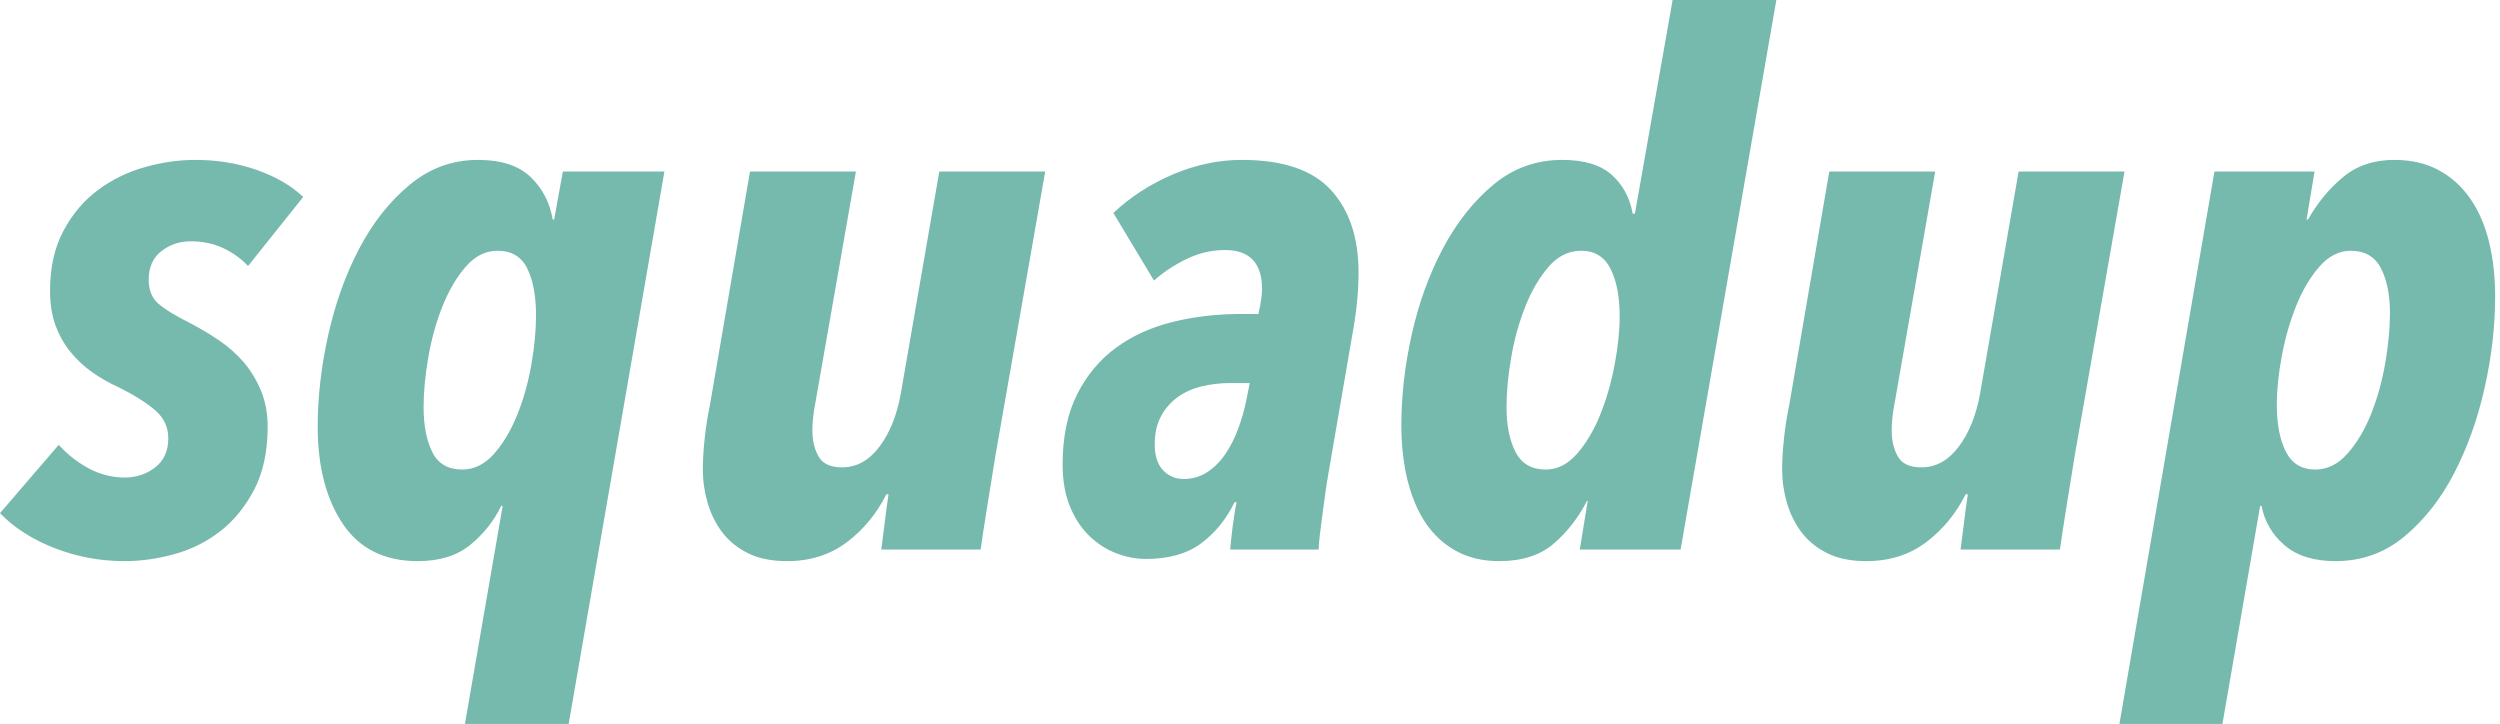 <?xml version="1.0" encoding="UTF-8" standalone="no"?>
<svg width="259px" height="75px" viewBox="0 0 259 75" version="1.1" xmlns="http://www.w3.org/2000/svg" xmlns:xlink="http://www.w3.org/1999/xlink" xmlns:sketch="http://www.bohemiancoding.com/sketch/ns">
    <!-- Generator: Sketch 3.3.2 (12043) - http://www.bohemiancoding.com/sketch -->
    <title>squadup</title>
    <desc>Created with Sketch.</desc>
    <defs></defs>
    <g id="Page-1" stroke="none" stroke-width="1" fill="none" fill-rule="evenodd" sketch:type="MSPage">
        <path d="M25.699,27.56 C24.998,26.807 24.146,26.192 23.145,25.715 C22.143,25.238 21.015,25 19.763,25 C18.611,25 17.596,25.339 16.72,26.017 C15.843,26.694 15.405,27.686 15.405,28.991 C15.405,30.045 15.73,30.861 16.382,31.438 C17.033,32.016 18.16,32.706 19.763,33.509 C20.815,34.061 21.817,34.664 22.769,35.316 C23.721,35.969 24.56,36.722 25.286,37.575 C26.013,38.429 26.601,39.408 27.052,40.512 C27.503,41.616 27.728,42.846 27.728,44.202 C27.728,46.762 27.265,48.933 26.338,50.715 C25.411,52.497 24.234,53.941 22.806,55.045 C21.379,56.15 19.788,56.94 18.035,57.417 C16.281,57.894 14.578,58.133 12.925,58.133 C10.37,58.133 7.94,57.681 5.636,56.777 C3.331,55.873 1.453,54.669 0,53.163 L6.087,46.084 C6.988,47.088 8.028,47.904 9.205,48.532 C10.382,49.159 11.622,49.473 12.925,49.473 C14.127,49.473 15.179,49.121 16.081,48.419 C16.983,47.716 17.434,46.712 17.434,45.407 C17.434,44.252 16.983,43.286 16.081,42.508 C15.179,41.729 13.927,40.939 12.324,40.136 C11.322,39.684 10.395,39.157 9.543,38.554 C8.692,37.952 7.94,37.249 7.289,36.446 C6.638,35.643 6.124,34.726 5.749,33.697 C5.373,32.668 5.185,31.476 5.185,30.12 C5.185,27.711 5.648,25.64 6.575,23.908 C7.502,22.176 8.692,20.771 10.145,19.691 C11.597,18.612 13.213,17.821 14.991,17.319 C16.77,16.817 18.511,16.566 20.214,16.566 C22.518,16.566 24.66,16.918 26.639,17.62 C28.618,18.323 30.208,19.252 31.41,20.407 L25.699,27.56 Z M58.913,75 L48.168,75 L52.075,52.41 L51.925,52.41 C51.173,53.966 50.109,55.309 48.731,56.438 C47.354,57.568 45.538,58.133 43.283,58.133 C39.827,58.133 37.234,56.84 35.506,54.255 C33.777,51.669 32.913,48.318 32.913,44.202 C32.913,41.14 33.276,37.977 34.003,34.714 C34.729,31.451 35.794,28.476 37.197,25.791 C38.599,23.105 40.34,20.896 42.419,19.164 C44.498,17.432 46.865,16.566 49.52,16.566 C51.925,16.566 53.741,17.156 54.968,18.336 C56.196,19.516 56.96,20.984 57.26,22.741 L57.41,22.741 L58.312,17.771 L68.832,17.771 L58.913,75 Z M55.532,32.681 C55.532,30.673 55.231,29.054 54.63,27.824 C54.029,26.594 53.002,25.979 51.549,25.979 C50.297,25.979 49.195,26.531 48.243,27.636 C47.291,28.74 46.489,30.108 45.838,31.739 C45.187,33.371 44.698,35.128 44.373,37.011 C44.047,38.893 43.884,40.612 43.884,42.169 C43.884,44.076 44.185,45.633 44.786,46.837 C45.387,48.042 46.414,48.645 47.867,48.645 C49.119,48.645 50.222,48.105 51.173,47.026 C52.125,45.946 52.927,44.603 53.578,42.997 C54.229,41.391 54.718,39.659 55.043,37.801 C55.369,35.944 55.532,34.237 55.532,32.681 L55.532,32.681 Z M103.098,47.364 C102.998,48.017 102.873,48.795 102.723,49.699 C102.572,50.602 102.422,51.531 102.272,52.485 C102.121,53.439 101.984,54.317 101.858,55.12 C101.733,55.924 101.645,56.526 101.595,56.928 L91.301,56.928 C91.401,56.225 91.513,55.346 91.639,54.292 C91.764,53.238 91.902,52.209 92.052,51.205 L91.827,51.205 C90.825,53.213 89.46,54.869 87.731,56.175 C86.003,57.48 83.936,58.133 81.532,58.133 C79.929,58.133 78.576,57.856 77.474,57.304 C76.372,56.752 75.483,56.024 74.806,55.12 C74.13,54.217 73.629,53.2 73.303,52.071 C72.978,50.941 72.815,49.799 72.815,48.645 C72.815,47.691 72.878,46.624 73.003,45.444 C73.128,44.265 73.316,43.072 73.566,41.867 L77.699,17.771 L88.671,17.771 L84.462,41.792 C84.362,42.294 84.287,42.784 84.237,43.261 C84.187,43.737 84.162,44.177 84.162,44.578 C84.162,45.633 84.375,46.536 84.801,47.289 C85.226,48.042 86.04,48.419 87.243,48.419 C88.746,48.419 90.036,47.703 91.113,46.273 C92.19,44.842 92.929,42.997 93.329,40.738 L97.312,17.771 L108.283,17.771 L103.098,47.364 Z M140.746,28.238 C140.746,30.246 140.52,32.455 140.069,34.864 L137.59,49.247 C137.489,49.799 137.389,50.452 137.289,51.205 C137.189,51.958 137.089,52.698 136.988,53.426 C136.888,54.154 136.801,54.844 136.725,55.497 C136.65,56.15 136.613,56.627 136.613,56.928 L127.445,56.928 C127.495,56.325 127.583,55.522 127.708,54.518 C127.833,53.514 127.971,52.686 128.121,52.033 L127.896,52.033 C127.044,53.79 125.892,55.208 124.439,56.288 C122.987,57.367 121.083,57.907 118.728,57.907 C117.676,57.907 116.637,57.706 115.61,57.304 C114.583,56.903 113.656,56.3 112.829,55.497 C112.003,54.694 111.339,53.677 110.838,52.447 C110.337,51.217 110.087,49.774 110.087,48.117 C110.087,45.256 110.588,42.834 111.59,40.851 C112.592,38.868 113.932,37.262 115.61,36.032 C117.288,34.802 119.242,33.911 121.471,33.358 C123.7,32.806 126.042,32.53 128.497,32.53 L130.376,32.53 C130.626,31.375 130.751,30.522 130.751,29.97 C130.751,27.259 129.474,25.904 126.919,25.904 C125.516,25.904 124.176,26.217 122.899,26.845 C121.621,27.472 120.507,28.213 119.555,29.066 L115.347,22.063 C117.1,20.407 119.154,19.076 121.509,18.072 C123.863,17.068 126.243,16.566 128.647,16.566 C132.906,16.566 135.987,17.608 137.89,19.691 C139.794,21.775 140.746,24.623 140.746,28.238 L140.746,28.238 Z M127.445,39.684 C126.443,39.684 125.466,39.797 124.514,40.023 C123.563,40.248 122.724,40.625 121.997,41.152 C121.271,41.679 120.695,42.344 120.269,43.148 C119.843,43.951 119.63,44.905 119.63,46.009 C119.63,47.214 119.918,48.117 120.494,48.72 C121.07,49.322 121.784,49.623 122.636,49.623 C123.538,49.623 124.352,49.385 125.078,48.908 C125.804,48.431 126.431,47.804 126.957,47.026 C127.483,46.247 127.921,45.382 128.272,44.428 C128.622,43.474 128.898,42.52 129.098,41.566 L129.474,39.684 L127.445,39.684 Z M174.11,56.928 L163.665,56.928 L164.491,51.883 L164.416,51.883 C163.514,53.64 162.362,55.12 160.96,56.325 C159.557,57.53 157.678,58.133 155.324,58.133 C153.62,58.133 152.13,57.781 150.853,57.078 C149.575,56.375 148.523,55.409 147.697,54.179 C146.87,52.949 146.244,51.468 145.818,49.736 C145.392,48.005 145.179,46.109 145.179,44.051 C145.179,40.989 145.542,37.839 146.269,34.601 C146.995,31.363 148.072,28.401 149.5,25.715 C150.928,23.03 152.669,20.833 154.723,19.127 C156.777,17.42 159.156,16.566 161.861,16.566 C164.116,16.566 165.819,17.081 166.971,18.11 C168.123,19.139 168.85,20.482 169.15,22.139 L169.376,22.139 L173.283,0 L184.029,0 L174.11,56.928 Z M167.798,32.756 C167.798,30.748 167.485,29.116 166.858,27.861 C166.232,26.606 165.218,25.979 163.815,25.979 C162.513,25.979 161.385,26.531 160.434,27.636 C159.482,28.74 158.68,30.108 158.029,31.739 C157.378,33.371 156.889,35.128 156.564,37.011 C156.238,38.893 156.075,40.612 156.075,42.169 C156.075,44.076 156.388,45.633 157.014,46.837 C157.641,48.042 158.68,48.645 160.133,48.645 C161.335,48.645 162.412,48.105 163.364,47.026 C164.316,45.946 165.118,44.603 165.769,42.997 C166.42,41.391 166.921,39.659 167.272,37.801 C167.622,35.944 167.798,34.262 167.798,32.756 L167.798,32.756 Z M214.913,47.364 C214.813,48.017 214.688,48.795 214.538,49.699 C214.387,50.602 214.237,51.531 214.087,52.485 C213.936,53.439 213.799,54.317 213.673,55.12 C213.548,55.924 213.461,56.526 213.41,56.928 L203.116,56.928 C203.216,56.225 203.329,55.346 203.454,54.292 C203.579,53.238 203.717,52.209 203.867,51.205 L203.642,51.205 C202.64,53.213 201.275,54.869 199.546,56.175 C197.818,57.48 195.751,58.133 193.347,58.133 C191.744,58.133 190.391,57.856 189.289,57.304 C188.187,56.752 187.298,56.024 186.621,55.12 C185.945,54.217 185.444,53.2 185.118,52.071 C184.793,50.941 184.63,49.799 184.63,48.645 C184.63,47.691 184.693,46.624 184.818,45.444 C184.943,44.265 185.131,43.072 185.382,41.867 L189.514,17.771 L200.486,17.771 L196.277,41.792 C196.177,42.294 196.102,42.784 196.052,43.261 C196.002,43.737 195.977,44.177 195.977,44.578 C195.977,45.633 196.19,46.536 196.616,47.289 C197.041,48.042 197.855,48.419 199.058,48.419 C200.561,48.419 201.851,47.703 202.928,46.273 C204.005,44.842 204.744,42.997 205.145,40.738 L209.127,17.771 L220.098,17.771 L214.913,47.364 Z M258.497,30.723 C258.497,33.785 258.134,36.935 257.408,40.173 C256.681,43.411 255.629,46.36 254.251,49.021 C252.874,51.682 251.158,53.865 249.104,55.572 C247.05,57.279 244.671,58.133 241.965,58.133 C239.711,58.133 237.945,57.58 236.668,56.476 C235.39,55.371 234.601,54.016 234.301,52.41 L234.15,52.41 L230.243,75 L219.572,75 L229.416,17.771 L239.786,17.771 L238.96,22.741 L239.11,22.741 C240.112,20.984 241.327,19.516 242.754,18.336 C244.182,17.156 245.948,16.566 248.052,16.566 C249.805,16.566 251.333,16.918 252.636,17.62 C253.938,18.323 255.028,19.302 255.905,20.557 C256.781,21.812 257.433,23.306 257.858,25.038 C258.284,26.77 258.497,28.665 258.497,30.723 L258.497,30.723 Z M247.601,32.455 C247.601,30.547 247.288,28.991 246.662,27.786 C246.036,26.581 244.996,25.979 243.543,25.979 C242.341,25.979 241.264,26.519 240.312,27.598 C239.36,28.677 238.559,30.02 237.908,31.627 C237.256,33.233 236.755,34.965 236.405,36.822 C236.054,38.68 235.879,40.387 235.879,41.943 C235.879,43.951 236.192,45.57 236.818,46.8 C237.444,48.03 238.459,48.645 239.861,48.645 C241.114,48.645 242.228,48.092 243.205,46.988 C244.182,45.884 244.996,44.516 245.647,42.884 C246.299,41.253 246.787,39.495 247.113,37.613 C247.438,35.73 247.601,34.011 247.601,32.455 L247.601,32.455 Z" id="squadup" fill="#76B9AD" sketch:type="MSShapeGroup"></path>
    </g>
</svg>